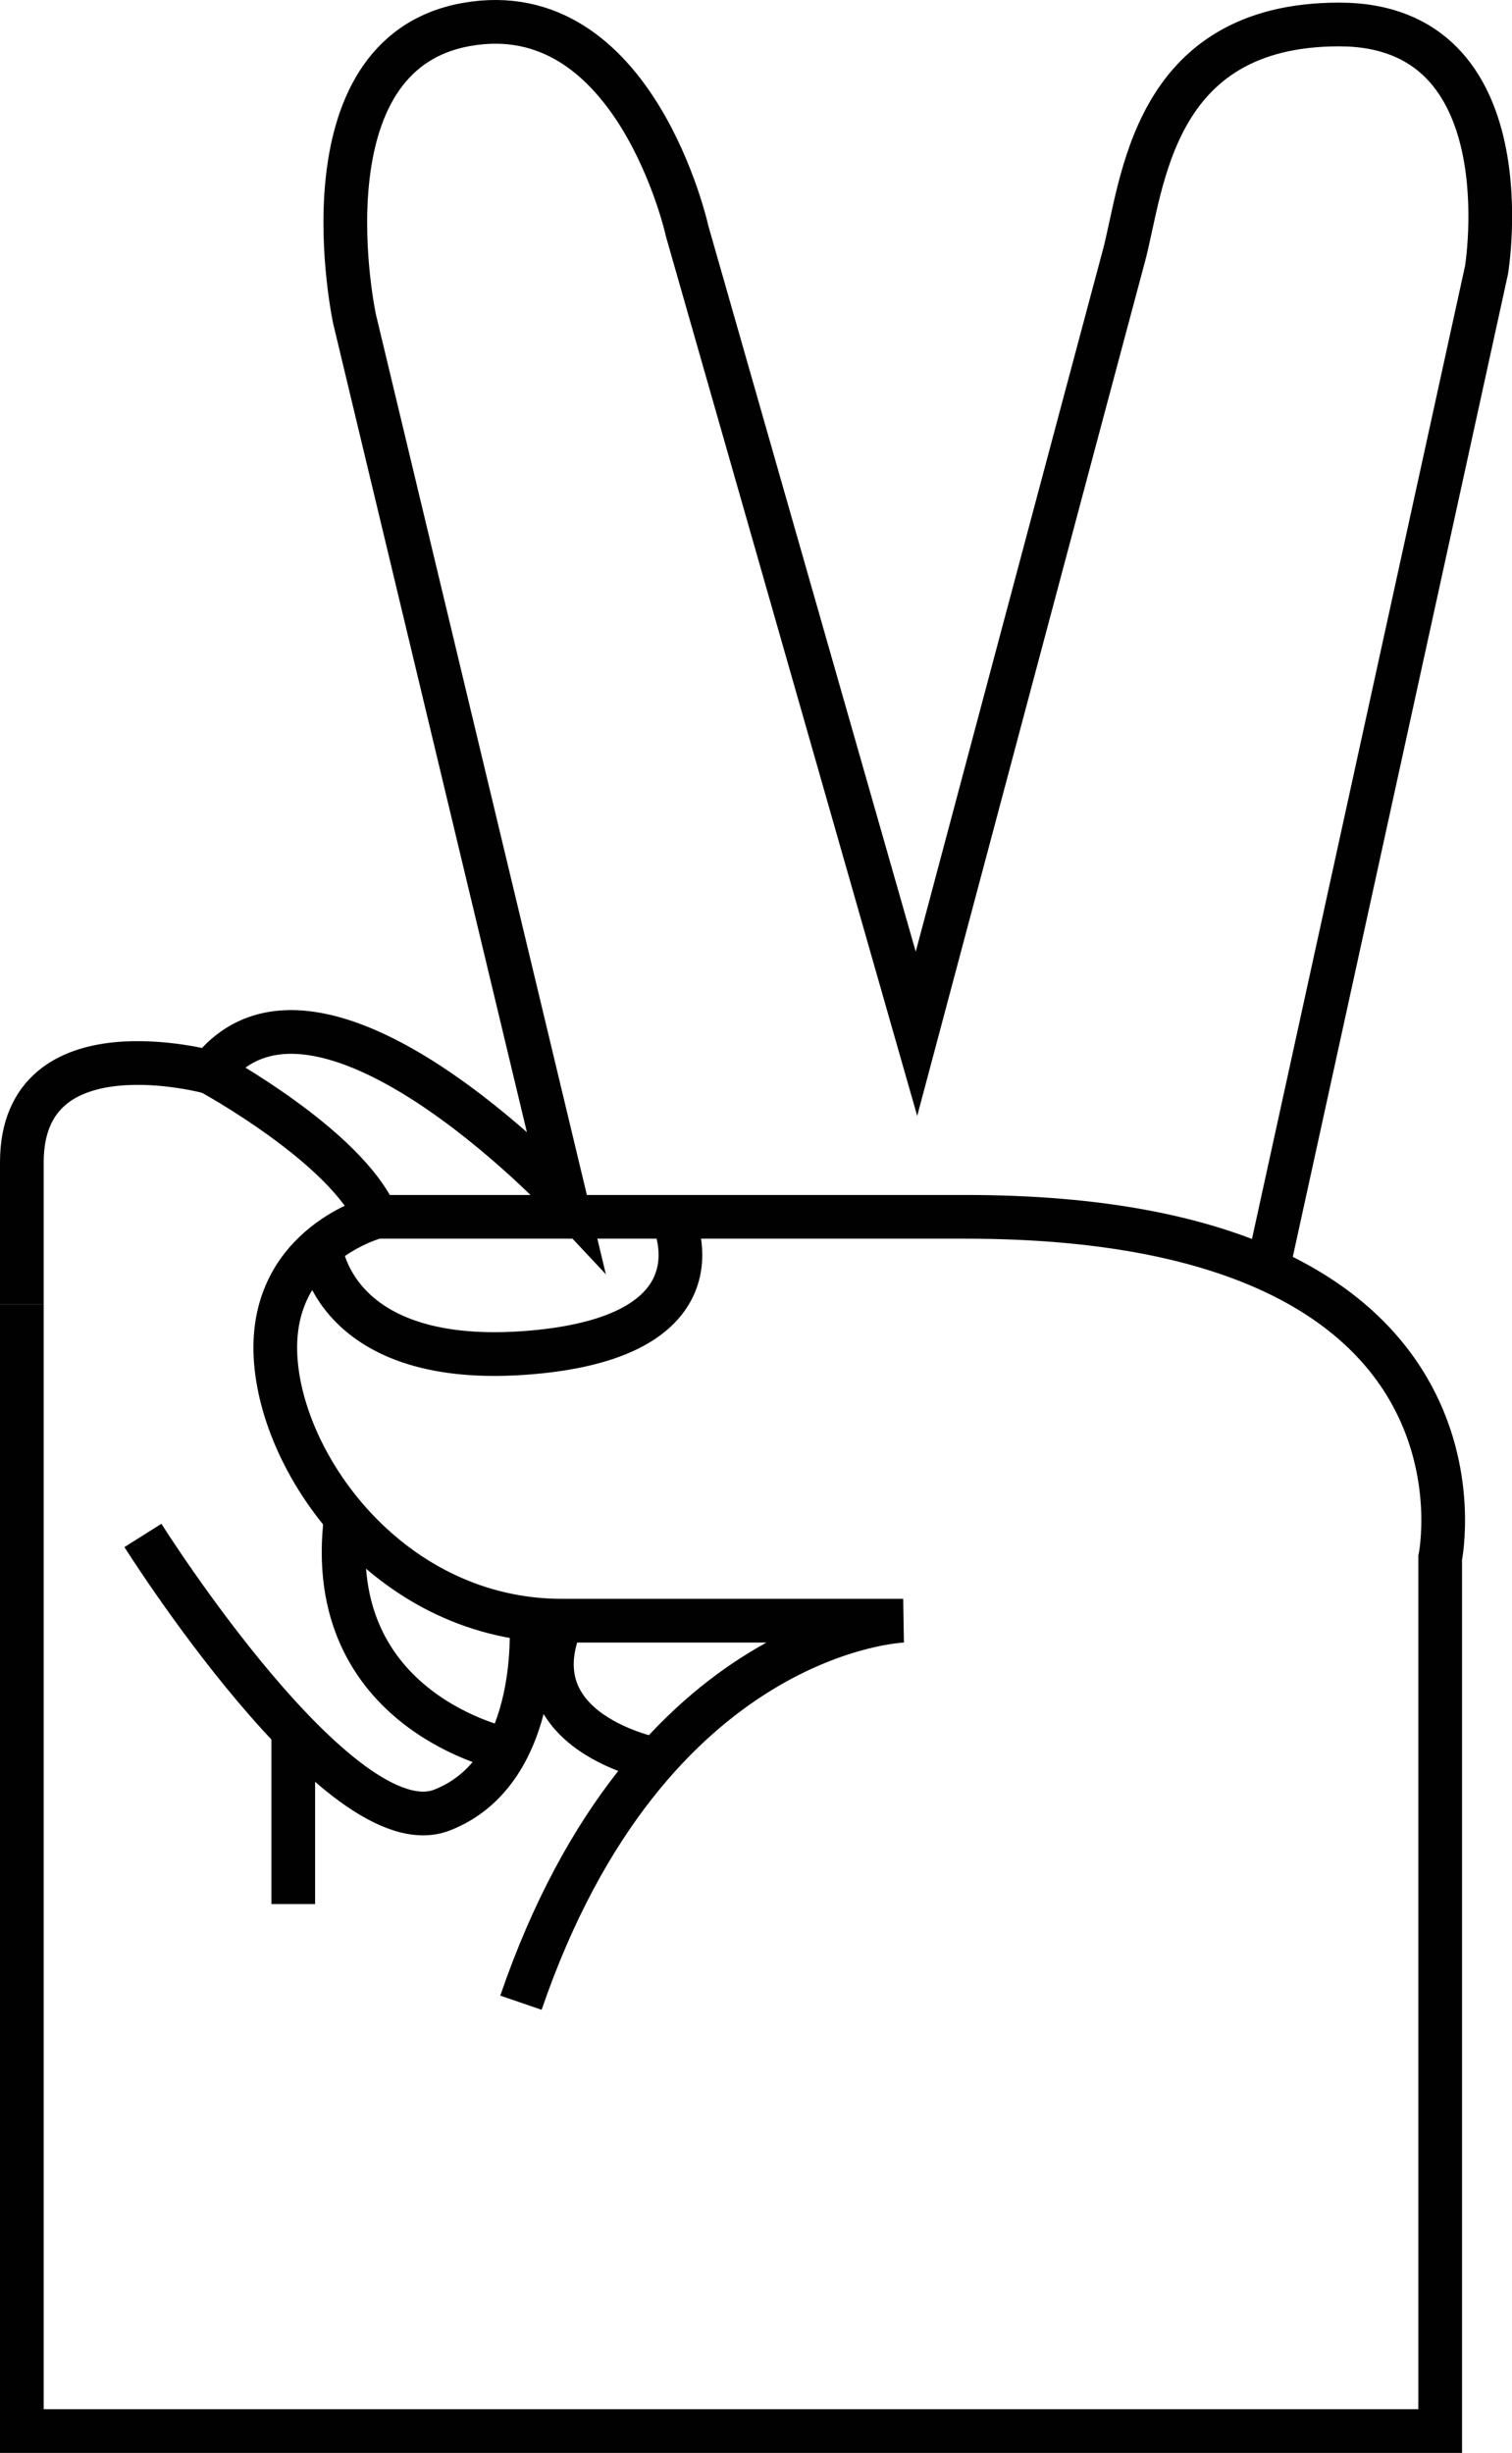 <svg viewBox="0 0 103.79 168.31" xmlns="http://www.w3.org/2000/svg" data-sanitized-data-name="Layer 2" data-name="Layer 2" id="Layer_2">
  <defs>
    <style>
      .cls-1 {
        fill: none;
        stroke: #000100;
        stroke-miterlimit: 10;
        stroke-width: 3px;
      }
    </style>
  </defs>
  <g data-sanitized-data-name="Layer 1" data-name="Layer 1" id="Layer_1-2">
    <g>
      <path d="M35.76,137.41c8.8-25.65,26.24-26.21,26.24-26.21h-23.43c-11.61,0-19.28-10.48-19.66-18.16s6.93-9.55,6.93-9.55h40.44c37.44,0,32.58,23.4,32.58,23.4v59.91H1.5v-77.32" class="cls-1"></path>
      <path d="M87.02,87.09l15.02-68.56s2.81-16.85-10.11-16.85-13.48,11.05-14.79,15.91-14.23,53.34-14.23,53.34l-15.73-55.03S43.62-.38,32.02,1.68s-7.68,20.22-7.68,20.22l14.47,60.37s-17.09-18.25-24.39-8.7c0,0-12.92-3.56-12.92,6.18v9.74" class="cls-1"></path>
      <path d="M9.81,105.35s13.58,21.56,20.54,18.84,6.11-13.11,6.11-13.11" class="cls-1"></path>
      <path d="M14.42,73.57s9.29,5.04,11.42,9.92" class="cls-1"></path>
      <path d="M22,85.6s.78,8.38,14.5,7.19,9.64-9.29,9.64-9.29" class="cls-1"></path>
      <path d="M34.8,120.05s-12.75-2.54-11.06-15.92" class="cls-1"></path>
      <path d="M45.06,120.73s-9.81-1.81-6.49-9.53" class="cls-1"></path>
      <line y2="118.75" x2="20.13" y1="130.64" x1="20.13" class="cls-1"></line>
    </g>
  </g>
</svg>